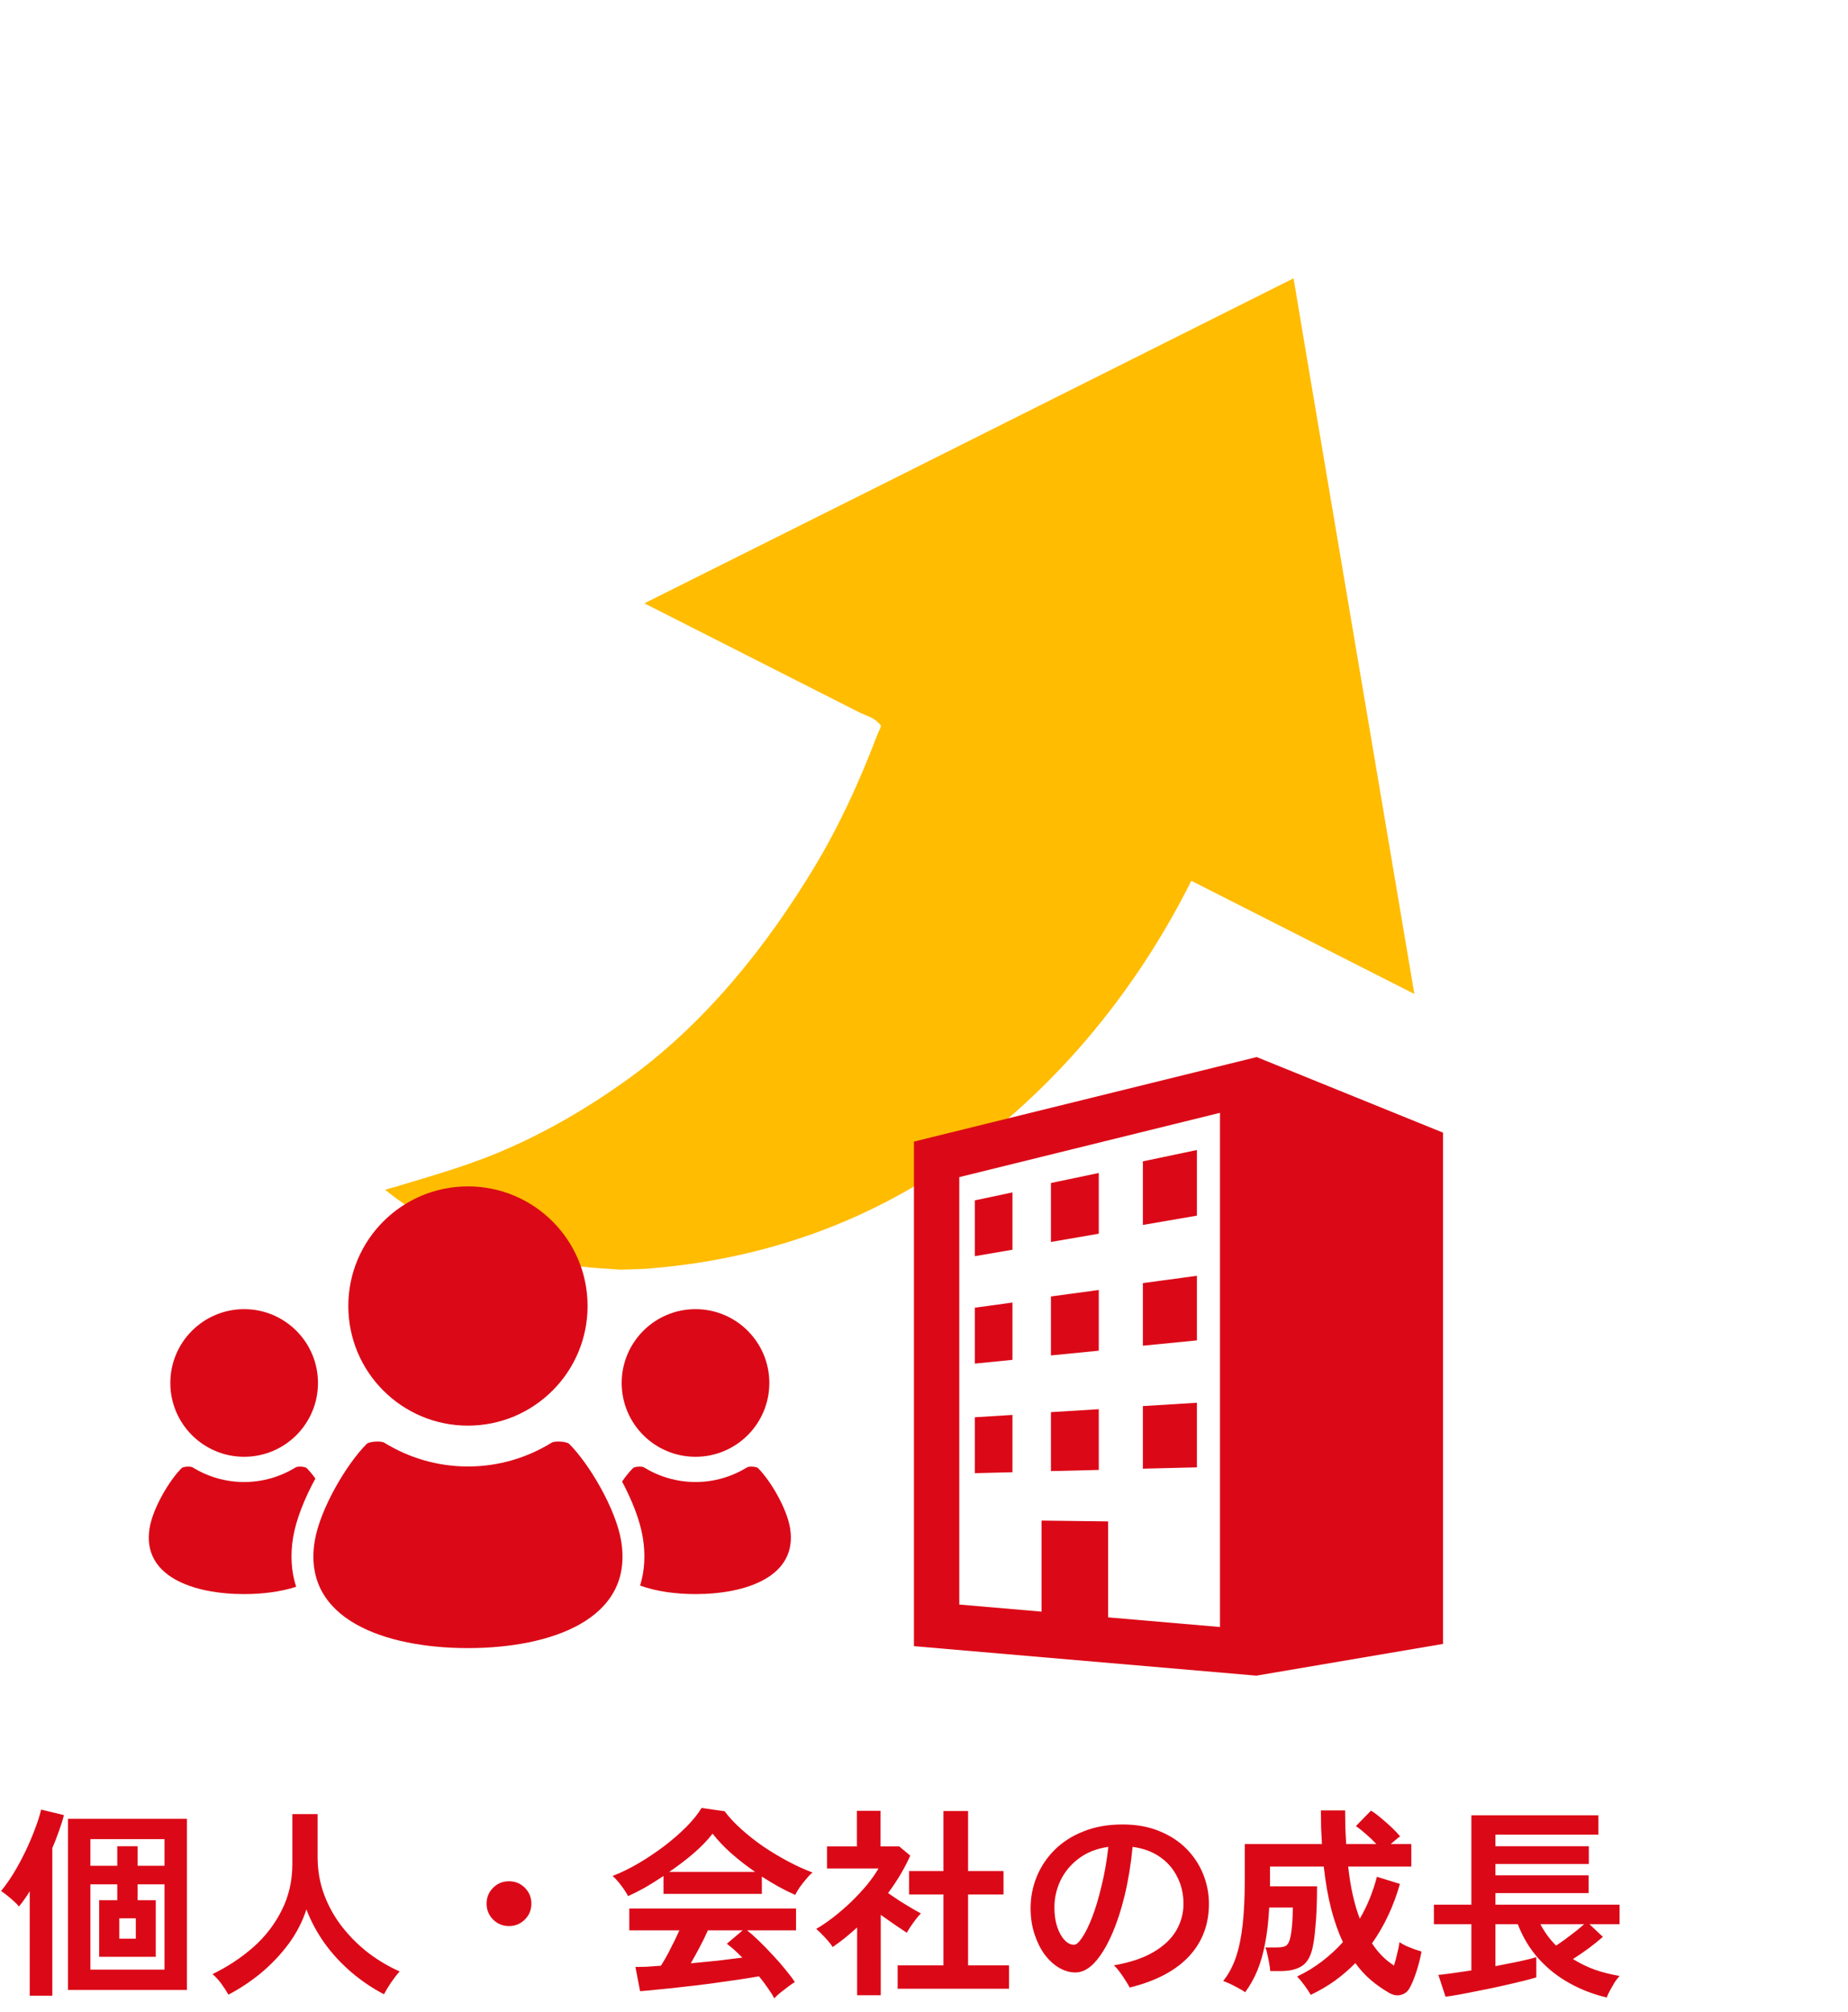 <svg width="236" height="257" viewBox="0 0 236 257" fill="none" xmlns="http://www.w3.org/2000/svg">
<path d="M8.684 254.144V232.278H23.868V254.144H8.684ZM3.796 254.872V241.534C3.571 241.915 3.337 242.271 3.094 242.6C2.869 242.912 2.643 243.207 2.418 243.484C2.262 243.276 2.045 243.051 1.768 242.808C1.491 242.548 1.196 242.297 0.884 242.054C0.589 241.811 0.338 241.629 0.13 241.508C0.65 240.884 1.179 240.139 1.716 239.272C2.253 238.388 2.756 237.461 3.224 236.49C3.692 235.519 4.099 234.566 4.446 233.63C4.81 232.694 5.079 231.853 5.252 231.108L8.164 231.81C8.008 232.434 7.8 233.101 7.54 233.812C7.297 234.523 7.011 235.259 6.682 236.022V254.872H3.796ZM11.544 251.544H21.008V240.65H17.576V242.678H19.89V249.906H12.662V242.678H14.976V240.65H11.544V251.544ZM11.544 238.284H14.976V235.788H17.576V238.284H21.008V234.878H11.544V238.284ZM15.236 247.592H17.342V244.992H15.236V247.592ZM29.172 254.742C28.929 254.309 28.626 253.841 28.262 253.338C27.898 252.853 27.525 252.445 27.144 252.116C29.068 251.18 30.801 250.036 32.344 248.684C33.887 247.315 35.1 245.737 35.984 243.952C36.885 242.167 37.336 240.199 37.336 238.05V231.68H40.56V237.166C40.56 238.899 40.846 240.52 41.418 242.028C41.99 243.536 42.77 244.914 43.758 246.162C44.746 247.41 45.864 248.511 47.112 249.464C48.36 250.4 49.669 251.171 51.038 251.778C50.709 252.142 50.345 252.61 49.946 253.182C49.565 253.754 49.261 254.257 49.036 254.69C47.563 253.927 46.176 252.991 44.876 251.882C43.576 250.773 42.432 249.533 41.444 248.164C40.473 246.795 39.702 245.356 39.13 243.848C38.627 245.408 37.873 246.873 36.868 248.242C35.863 249.594 34.701 250.825 33.384 251.934C32.067 253.026 30.663 253.962 29.172 254.742ZM65 245.98C64.203 245.98 63.527 245.703 62.972 245.148C62.417 244.593 62.14 243.917 62.14 243.12C62.14 242.323 62.417 241.647 62.972 241.092C63.527 240.537 64.203 240.26 65 240.26C65.797 240.26 66.473 240.537 67.028 241.092C67.583 241.647 67.86 242.323 67.86 243.12C67.86 243.917 67.583 244.593 67.028 245.148C66.473 245.703 65.797 245.98 65 245.98ZM98.878 255.21C98.67 254.811 98.393 254.369 98.046 253.884C97.717 253.399 97.344 252.905 96.928 252.402C96.131 252.541 95.212 252.688 94.172 252.844C93.132 253 92.031 253.156 90.87 253.312C89.709 253.468 88.556 253.607 87.412 253.728C86.285 253.867 85.228 253.979 84.24 254.066C83.269 254.17 82.437 254.248 81.744 254.3L81.146 251.206C81.527 251.206 81.995 251.197 82.55 251.18C83.122 251.145 83.737 251.102 84.396 251.05C84.795 250.443 85.202 249.724 85.618 248.892C86.051 248.06 86.433 247.271 86.762 246.526H80.366V243.744H101.66V246.526H95.394C95.862 246.89 96.382 247.349 96.954 247.904C97.526 248.459 98.107 249.057 98.696 249.698C99.285 250.322 99.823 250.937 100.308 251.544C100.811 252.151 101.209 252.679 101.504 253.13C101.279 253.269 100.993 253.468 100.646 253.728C100.299 253.988 99.961 254.248 99.632 254.508C99.303 254.785 99.051 255.019 98.878 255.21ZM80.21 242.158C80.089 241.915 79.915 241.629 79.69 241.3C79.465 240.971 79.222 240.65 78.962 240.338C78.702 240.026 78.459 239.775 78.234 239.584C79.309 239.168 80.409 238.631 81.536 237.972C82.68 237.296 83.781 236.559 84.838 235.762C85.895 234.947 86.84 234.124 87.672 233.292C88.504 232.443 89.145 231.645 89.596 230.9L92.534 231.316C93.089 232.061 93.799 232.824 94.666 233.604C95.533 234.384 96.477 235.129 97.5 235.84C98.54 236.533 99.597 237.166 100.672 237.738C101.747 238.31 102.778 238.778 103.766 239.142C103.506 239.35 103.229 239.636 102.934 240C102.639 240.347 102.362 240.702 102.102 241.066C101.859 241.43 101.677 241.742 101.556 242.002C100.88 241.707 100.178 241.361 99.45 240.962C98.739 240.563 98.02 240.13 97.292 239.662V241.872H84.734V239.584C83.937 240.121 83.148 240.615 82.368 241.066C81.588 241.499 80.869 241.863 80.21 242.158ZM85.462 239.064H96.434C95.377 238.336 94.371 237.556 93.418 236.724C92.465 235.875 91.659 235.025 91 234.176C90.411 234.956 89.622 235.779 88.634 236.646C87.646 237.495 86.589 238.301 85.462 239.064ZM88.218 250.738C89.379 250.634 90.532 250.521 91.676 250.4C92.82 250.261 93.86 250.131 94.796 250.01C94.051 249.247 93.392 248.658 92.82 248.242L94.848 246.526H90.402C90.107 247.202 89.761 247.913 89.362 248.658C88.981 249.386 88.599 250.079 88.218 250.738ZM114.634 253.988V250.998H120.484V241.95H116.09V238.96H120.484V231.29H123.63V238.96H128.154V241.95H123.63V250.998H128.856V253.988H114.634ZM109.46 254.82V246.162C108.975 246.595 108.472 247.029 107.952 247.462C107.432 247.878 106.895 248.277 106.34 248.658C106.115 248.311 105.785 247.904 105.352 247.436C104.919 246.968 104.546 246.604 104.234 246.344C104.927 245.945 105.655 245.451 106.418 244.862C107.198 244.255 107.961 243.597 108.706 242.886C109.451 242.158 110.127 241.43 110.734 240.702C111.341 239.957 111.826 239.263 112.19 238.622H105.612V235.814H109.434V231.264H112.45V235.814H114.842L116.246 236.984C115.518 238.613 114.573 240.208 113.412 241.768C113.863 242.08 114.348 242.409 114.868 242.756C115.405 243.085 115.917 243.397 116.402 243.692C116.887 243.969 117.286 244.195 117.598 244.368C117.425 244.541 117.217 244.784 116.974 245.096C116.749 245.391 116.523 245.703 116.298 246.032C116.09 246.344 115.925 246.613 115.804 246.838C115.336 246.526 114.807 246.171 114.218 245.772C113.629 245.356 113.048 244.949 112.476 244.55V254.82H109.46ZM144.274 253.832C144.135 253.572 143.953 253.269 143.728 252.922C143.503 252.558 143.26 252.203 143 251.856C142.757 251.509 142.506 251.223 142.246 250.998C144.343 250.634 146.042 250.062 147.342 249.282C148.659 248.502 149.621 247.583 150.228 246.526C150.835 245.469 151.138 244.342 151.138 243.146C151.138 241.898 150.878 240.763 150.358 239.74C149.855 238.7 149.119 237.842 148.148 237.166C147.195 236.49 146.025 236.057 144.638 235.866C144.43 238.067 144.092 240.139 143.624 242.08C143.156 244.004 142.593 245.703 141.934 247.176C141.275 248.649 140.556 249.811 139.776 250.66C138.996 251.492 138.181 251.908 137.332 251.908C136.639 251.908 135.945 251.709 135.252 251.31C134.576 250.911 133.961 250.348 133.406 249.62C132.869 248.875 132.435 247.999 132.106 246.994C131.777 245.989 131.612 244.888 131.612 243.692C131.612 242.305 131.872 240.971 132.392 239.688C132.912 238.405 133.675 237.261 134.68 236.256C135.685 235.251 136.916 234.462 138.372 233.89C139.828 233.301 141.492 233.006 143.364 233.006C145.132 233.006 146.701 233.292 148.07 233.864C149.439 234.419 150.592 235.173 151.528 236.126C152.464 237.079 153.175 238.163 153.66 239.376C154.145 240.589 154.388 241.846 154.388 243.146C154.388 245.798 153.53 248.043 151.814 249.88C150.098 251.7 147.585 253.017 144.274 253.832ZM137.15 248.372C137.445 248.372 137.791 248.069 138.19 247.462C138.606 246.855 139.031 245.997 139.464 244.888C139.897 243.761 140.296 242.435 140.66 240.91C141.041 239.385 141.336 237.703 141.544 235.866C140.071 236.074 138.814 236.568 137.774 237.348C136.751 238.111 135.971 239.047 135.434 240.156C134.914 241.248 134.654 242.401 134.654 243.614C134.654 244.55 134.775 245.382 135.018 246.11C135.261 246.821 135.573 247.375 135.954 247.774C136.335 248.173 136.734 248.372 137.15 248.372ZM167.388 254.768C167.197 254.421 166.929 254.014 166.582 253.546C166.253 253.095 165.941 252.723 165.646 252.428C166.807 251.873 167.873 251.223 168.844 250.478C169.815 249.733 170.699 248.918 171.496 248.034C170.924 246.821 170.43 245.425 170.014 243.848C169.598 242.253 169.277 240.433 169.052 238.388H162.188V240.91H168.194C168.194 241.829 168.177 242.765 168.142 243.718C168.107 244.654 168.047 245.538 167.96 246.37C167.891 247.202 167.795 247.913 167.674 248.502C167.449 249.715 167.007 250.556 166.348 251.024C165.689 251.492 164.771 251.726 163.592 251.726H162.214C162.197 251.449 162.153 251.119 162.084 250.738C162.015 250.339 161.937 249.958 161.85 249.594C161.781 249.213 161.694 248.918 161.59 248.71H163.046C163.687 248.71 164.112 248.615 164.32 248.424C164.528 248.233 164.684 247.895 164.788 247.41C164.892 246.942 164.97 246.37 165.022 245.694C165.074 245.001 165.1 244.307 165.1 243.614H162.084C161.997 245.33 161.824 246.847 161.564 248.164C161.321 249.464 160.992 250.625 160.576 251.648C160.16 252.653 159.64 253.581 159.016 254.43C158.808 254.274 158.505 254.092 158.106 253.884C157.725 253.676 157.352 253.485 156.988 253.312C156.624 253.156 156.364 253.052 156.208 253C156.901 252.133 157.447 251.111 157.846 249.932C158.245 248.736 158.531 247.332 158.704 245.72C158.877 244.108 158.964 242.219 158.964 240.052V235.502H168.818C168.783 234.843 168.749 234.159 168.714 233.448C168.697 232.72 168.688 231.975 168.688 231.212H171.782C171.782 231.957 171.791 232.694 171.808 233.422C171.843 234.133 171.877 234.826 171.912 235.502H175.76C175.344 235.051 174.902 234.627 174.434 234.228C173.983 233.829 173.559 233.491 173.16 233.214L175.084 231.238C175.483 231.481 175.925 231.81 176.41 232.226C176.895 232.625 177.355 233.032 177.788 233.448C178.221 233.864 178.559 234.228 178.802 234.54C178.646 234.627 178.464 234.765 178.256 234.956C178.048 235.129 177.831 235.311 177.606 235.502H180.232V238.388H172.172C172.449 240.971 172.943 243.189 173.654 245.044C174.607 243.415 175.335 241.629 175.838 239.688L178.776 240.598C177.979 243.423 176.791 245.954 175.214 248.19C175.977 249.369 176.913 250.313 178.022 251.024C178.178 250.521 178.317 250.001 178.438 249.464C178.577 248.927 178.672 248.45 178.724 248.034C178.915 248.173 179.183 248.329 179.53 248.502C179.894 248.658 180.258 248.805 180.622 248.944C180.986 249.065 181.289 249.161 181.532 249.23C181.393 250.027 181.185 250.859 180.908 251.726C180.631 252.593 180.345 253.295 180.05 253.832C179.79 254.335 179.409 254.647 178.906 254.768C178.421 254.907 177.901 254.811 177.346 254.482C176.566 254.031 175.812 253.503 175.084 252.896C174.373 252.289 173.706 251.561 173.082 250.712C172.285 251.527 171.409 252.281 170.456 252.974C169.503 253.65 168.48 254.248 167.388 254.768ZM205.192 255.106C203.493 254.707 201.899 254.092 200.408 253.26C198.935 252.445 197.635 251.414 196.508 250.166C195.381 248.918 194.489 247.445 193.83 245.746H190.97V251.102C192.045 250.894 193.05 250.695 193.986 250.504C194.939 250.296 195.676 250.114 196.196 249.958V252.532C195.711 252.688 195.069 252.861 194.272 253.052C193.492 253.243 192.634 253.442 191.698 253.65C190.779 253.858 189.861 254.049 188.942 254.222C188.023 254.413 187.183 254.577 186.42 254.716C185.657 254.855 185.051 254.95 184.6 255.002L183.69 252.22C184.089 252.185 184.661 252.116 185.406 252.012C186.169 251.908 187.001 251.787 187.902 251.648V245.746H183.118V243.25H187.902V231.836H204.126V234.306H190.97V235.788H202.904V238.05H190.97V239.506H202.878V241.768H190.97V243.25H206.83V245.746H202.982L204.698 247.358C204.23 247.774 203.641 248.251 202.93 248.788C202.219 249.308 201.535 249.776 200.876 250.192C201.76 250.747 202.705 251.206 203.71 251.57C204.733 251.917 205.773 252.177 206.83 252.35C206.639 252.558 206.431 252.827 206.206 253.156C205.998 253.503 205.799 253.849 205.608 254.196C205.417 254.543 205.279 254.846 205.192 255.106ZM198.718 248.476C199.065 248.251 199.455 247.982 199.888 247.67C200.321 247.341 200.755 247.011 201.188 246.682C201.621 246.335 201.994 246.023 202.306 245.746H196.716C197.253 246.769 197.921 247.679 198.718 248.476Z" fill="#DB0917"/>
<g clip-path="url(#clip0_2335_95763)">
<path d="M165.19 35.6C165.189 35.589 165.184 35.561 165.182 35.55C159.823 38.236 134.527 50.91 113.251 61.57L82.34 77.026L82.373 77.043C82.359 77.049 82.33 77.064 82.318 77.069C91.46 81.707 100.604 86.346 109.746 90.983C110.347 91.288 111.468 91.619 111.953 92.103C112.757 92.908 112.597 92.376 111.925 94.135C109.742 99.851 107.178 105.466 104.019 110.712C97.751 121.121 89.769 131.004 79.801 138.098C74.635 141.773 69.216 144.901 63.35 147.32C62.245 147.777 61.13 148.192 60.012 148.586C59.936 148.614 59.861 148.643 59.785 148.669C56.667 149.758 53.505 150.663 50.331 151.618L49.217 151.922C49.226 151.93 49.236 151.936 49.245 151.943C49.225 151.949 49.205 151.955 49.187 151.961C53.272 155.248 57.931 157.629 62.853 159.281C62.864 159.285 62.876 159.289 62.887 159.293C64.101 159.699 65.325 160.063 66.568 160.376C66.757 160.425 66.948 160.468 67.138 160.514C68.21 160.772 69.284 161.008 70.371 161.199C70.947 161.304 71.531 161.382 72.114 161.468C72.82 161.569 73.523 161.679 74.234 161.753C75.889 161.937 77.561 162.072 79.261 162.115C79.76 162.097 80.433 162.071 81.295 162.038C81.296 162.037 81.299 162.039 81.299 162.039C78.53 162.146 74.215 162.368 82.625 162.035C82.934 162.012 83.046 161.998 83.022 161.992C97.509 160.822 111.051 156.078 122.879 147.491C135.37 138.424 145.246 126.255 152.139 112.49C161.633 117.306 171.127 122.122 180.621 126.939C179.192 118.48 170.156 64.996 166.598 43.934L165.204 35.594L165.19 35.6Z" fill="#FFBC00"/>
</g>
<path d="M88.82 186.05C94.026 186.05 98.248 181.831 98.248 176.624C98.248 171.417 94.026 167.195 88.82 167.195C83.615 167.195 79.393 171.417 79.393 176.624C79.393 181.831 83.615 186.05 88.82 186.05Z" fill="#DB0917"/>
<path d="M100.892 195.134C100.472 192.61 98.385 189.077 96.806 187.498C96.597 187.289 95.668 187.241 95.416 187.396C93.496 188.577 91.241 189.272 88.82 189.272C86.401 189.272 84.146 188.577 82.225 187.396C81.973 187.241 81.044 187.289 80.836 187.498C80.395 187.94 79.913 188.528 79.443 189.209C80.714 191.602 81.722 194.144 82.086 196.332C82.449 198.526 82.331 200.604 81.743 202.497C83.832 203.253 86.335 203.584 88.82 203.584C95.299 203.584 101.929 201.338 100.892 195.134Z" fill="#DB0917"/>
<path d="M59.758 182.072C68.196 182.072 75.037 175.23 75.037 166.792C75.037 158.357 68.196 151.516 59.758 151.516C51.321 151.516 44.482 158.357 44.482 166.792C44.482 175.23 51.321 182.072 59.758 182.072Z" fill="#DB0917"/>
<path d="M72.696 184.411C72.364 184.08 70.859 183.996 70.449 184.249C67.335 186.166 63.679 187.288 59.758 187.288C55.84 187.288 52.183 186.166 49.07 184.249C48.66 183.996 47.155 184.08 46.823 184.411C44.258 186.974 40.876 192.704 40.196 196.789C38.518 206.851 49.266 210.483 59.758 210.483C70.254 210.483 81.001 206.851 79.324 196.789C78.643 192.704 75.262 186.974 72.696 184.411Z" fill="#DB0917"/>
<path d="M31.18 186.05C36.386 186.05 40.608 181.831 40.608 176.624C40.608 171.417 36.386 167.195 31.18 167.195C25.974 167.195 21.752 171.417 21.752 176.624C21.752 181.831 25.974 186.05 31.18 186.05Z" fill="#DB0917"/>
<path d="M37.433 196.332C37.82 194.034 38.91 191.327 40.278 188.824C39.897 188.303 39.516 187.85 39.164 187.498C38.956 187.289 38.028 187.241 37.775 187.396C35.855 188.577 33.599 189.272 31.18 189.272C28.76 189.272 26.503 188.577 24.584 187.396C24.333 187.241 23.402 187.289 23.194 187.498C21.61 189.076 19.529 192.61 19.108 195.134C18.072 201.338 24.701 203.584 31.18 203.584C33.492 203.584 35.827 203.3 37.82 202.649C37.192 200.717 37.059 198.591 37.433 196.332Z" fill="#DB0917"/>
<path d="M160.484 135L116.715 145.796V210.235L160.444 214L184.285 209.948V144.654L160.484 135ZM155.8 207.788L141.514 206.558V194.303L133.015 194.198V205.826L122.506 204.921V150.332L155.8 142.12V207.788Z" fill="#DB0917"/>
<path d="M152.852 146.871L145.953 148.319V156.441L152.852 155.251V146.871Z" fill="#DB0917"/>
<path d="M129.296 152.285L124.488 153.302V160.43L129.296 159.604V152.285Z" fill="#DB0917"/>
<path d="M140.319 149.805L134.211 151.084V158.613L140.319 157.56V149.805Z" fill="#DB0917"/>
<path d="M129.296 166.352L124.488 167.009V174.149L129.296 173.671V166.352Z" fill="#DB0917"/>
<path d="M140.319 164.746L134.211 165.573V173.103L140.319 172.501V164.746Z" fill="#DB0917"/>
<path d="M152.852 162.934L145.953 163.868V171.863L152.852 171.183V162.934Z" fill="#DB0917"/>
<path d="M152.852 179.148L145.953 179.573V187.568L152.852 187.398V179.148Z" fill="#DB0917"/>
<path d="M140.319 179.973L134.211 180.349V187.878L140.319 187.728V179.973Z" fill="#DB0917"/>
<path d="M129.296 180.703L124.488 181.002V188.142L129.296 188.022V180.703Z" fill="#DB0917"/>
<defs>
<clipPath id="clip0_2335_95763">
<rect width="157.162" height="157.162" fill="white" transform="translate(24 140.156) rotate(-63.101)"/>
</clipPath>
</defs>
</svg>
